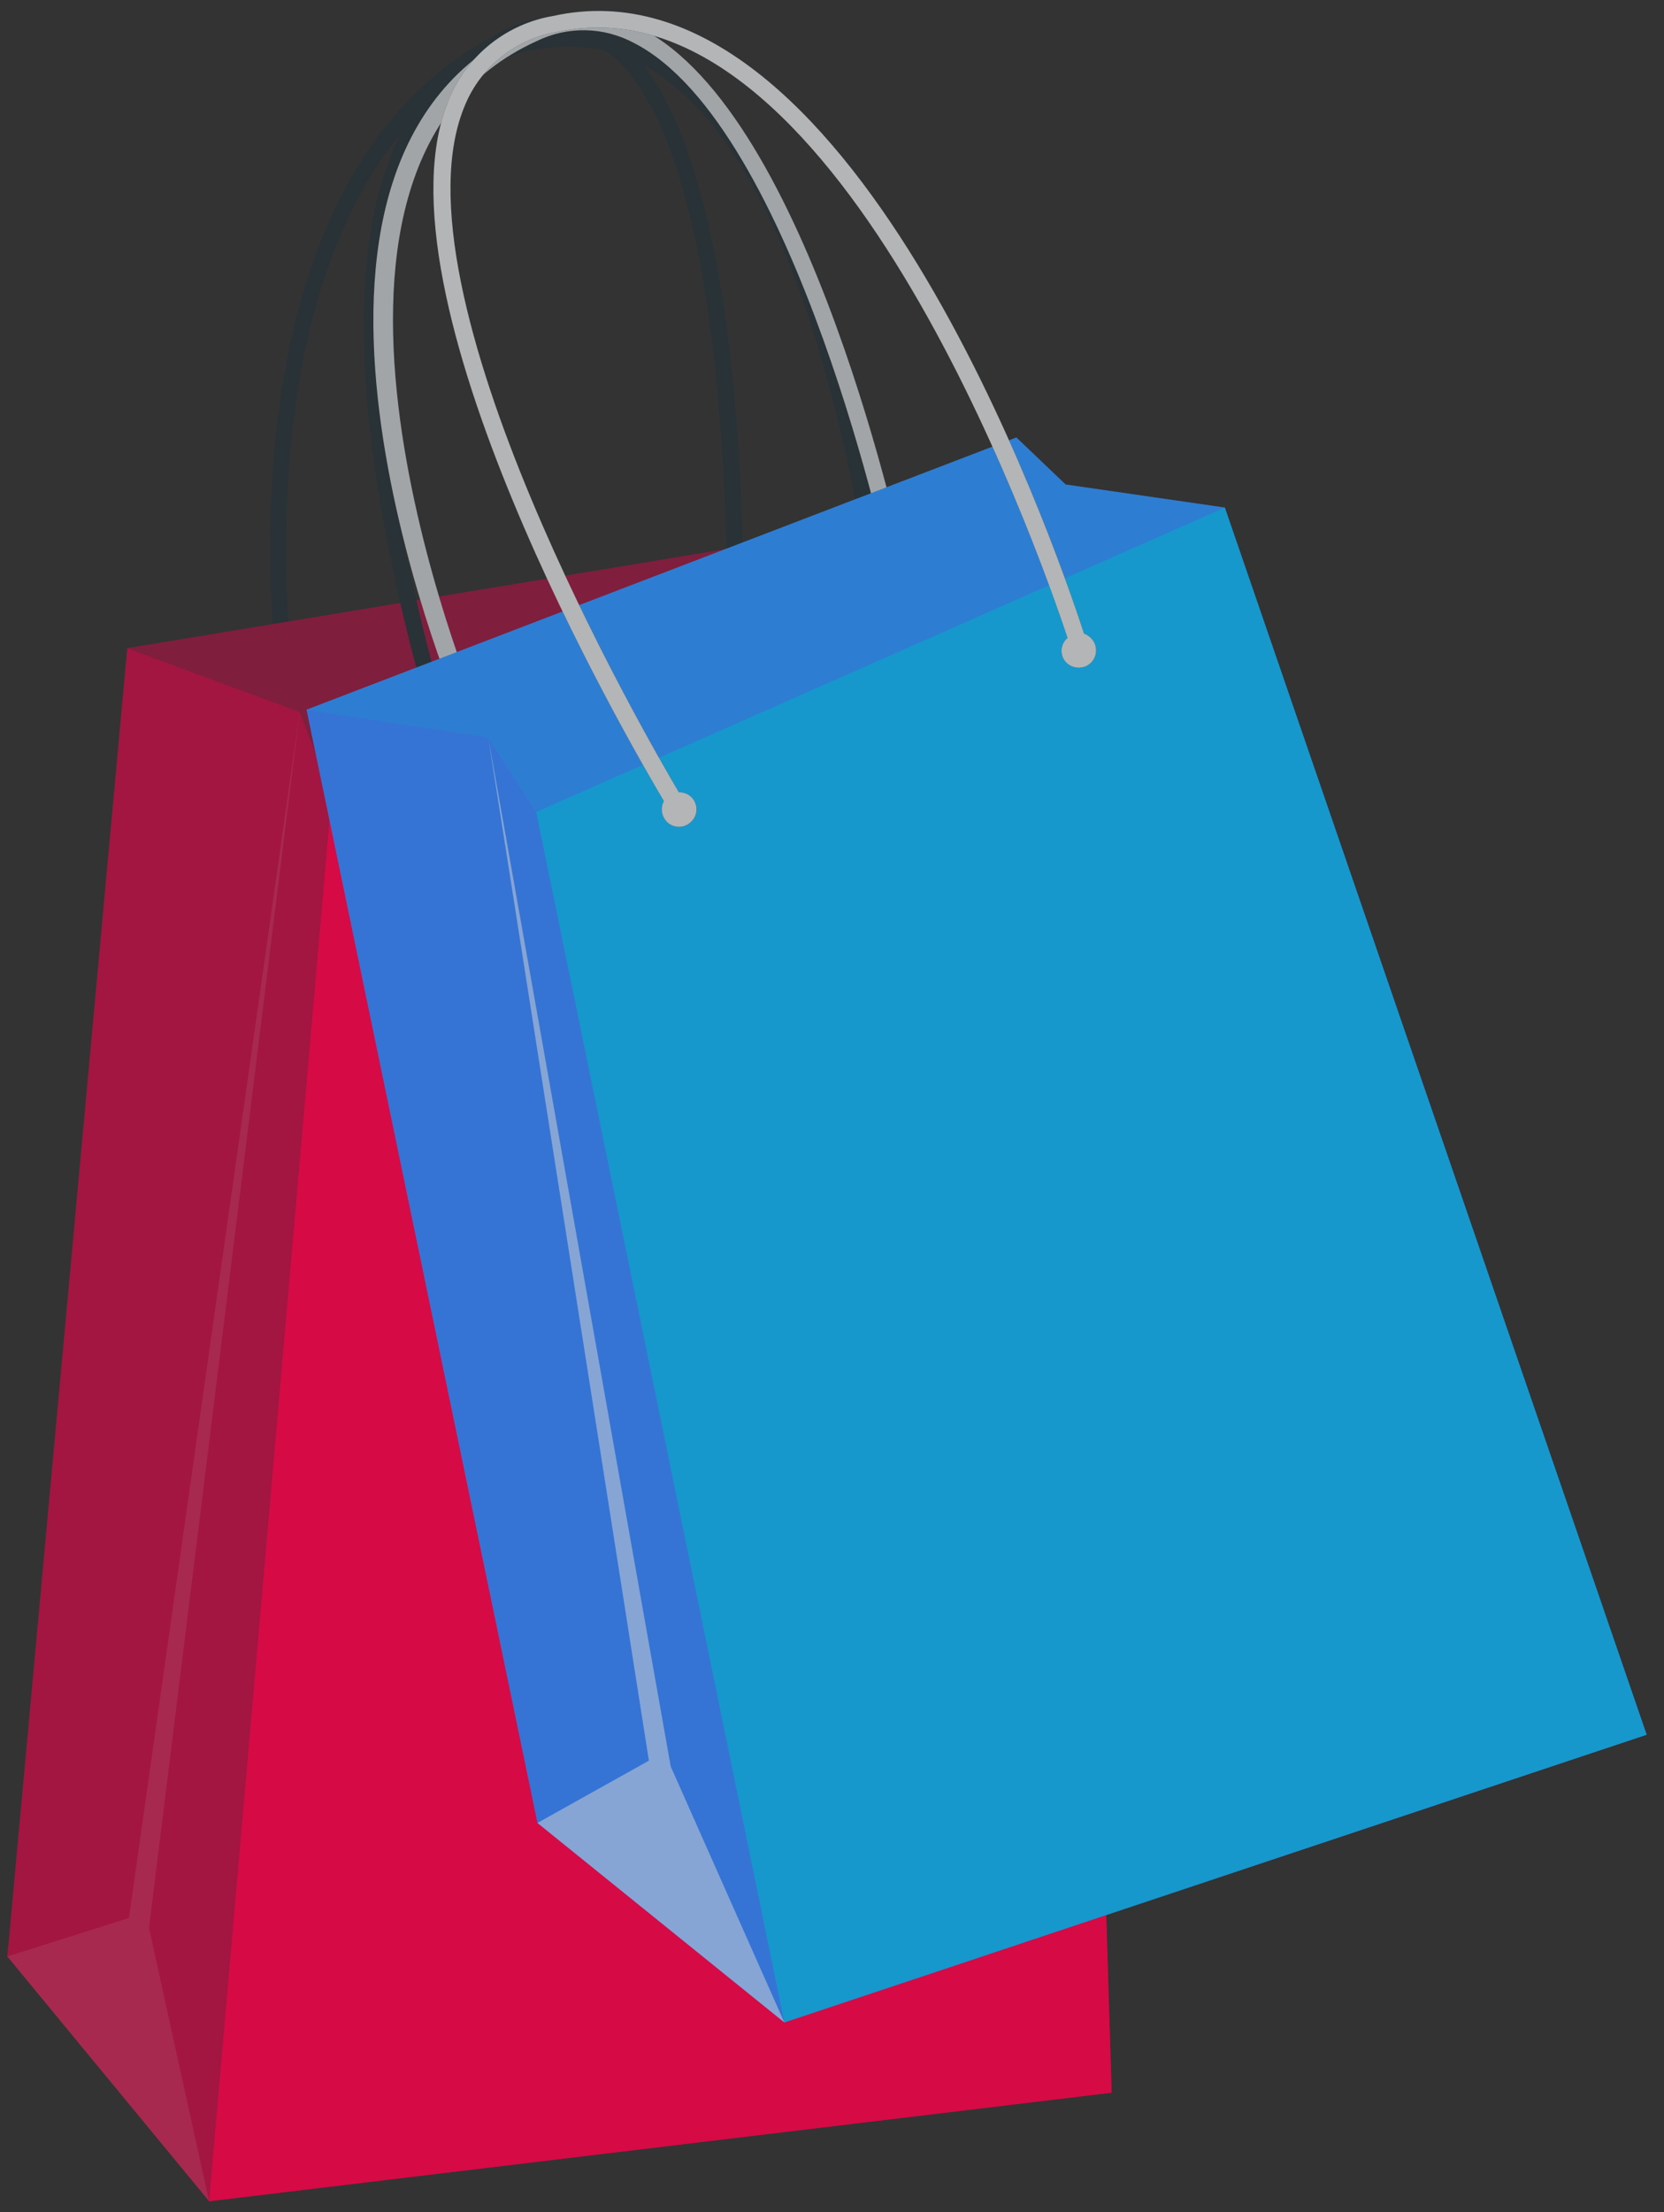 <svg width="76" height="101" viewBox="0 0 76 101" fill="none" xmlns="http://www.w3.org/2000/svg">
<rect x="0" y="0" width="76" height="101" fill="#333333" stroke="none"/>
<g opacity="0.8">
<path d="M13.049 31.472C12.959 31.473 12.873 31.44 12.805 31.381C12.738 31.322 12.695 31.24 12.684 31.151C12.684 30.93 9.464 8.521 22.566 1.628C23.343 1.125 24.244 0.847 25.169 0.824C26.095 0.8 27.009 1.033 27.811 1.495C34.45 5.667 33.963 28.053 33.93 28.971C33.927 29.069 33.886 29.162 33.816 29.23C33.746 29.298 33.652 29.336 33.554 29.336C33.504 29.336 33.455 29.326 33.409 29.306C33.363 29.287 33.322 29.258 33.288 29.222C33.253 29.185 33.227 29.142 33.21 29.096C33.193 29.049 33.186 28.999 33.189 28.949C33.189 28.728 33.742 6.076 27.412 2.137C26.724 1.741 25.938 1.546 25.144 1.573C24.35 1.601 23.58 1.849 22.92 2.291C10.282 8.931 13.392 30.819 13.425 31.062C13.433 31.111 13.431 31.161 13.419 31.209C13.406 31.257 13.385 31.302 13.355 31.342C13.325 31.381 13.287 31.414 13.244 31.438C13.201 31.462 13.153 31.478 13.104 31.483L13.049 31.472Z" fill="#263238"/>
<path d="M5.811 29.59L0.333 89.324L9.551 100.5L50.771 95.543L48.746 28.96L41.841 26.47L40.059 23.925L5.811 29.59Z" fill="#263238"/>
<path opacity="0.7" d="M5.811 29.59L0.333 89.323L9.551 100.499L50.771 95.542L48.746 28.959L15.15 36.273L13.689 32.5L5.811 29.59Z" fill="#FF004A"/>
<path opacity="0.5" d="M15.152 36.274L13.691 32.501L5.812 29.59L40.061 23.925L41.843 26.47L48.748 28.96L15.152 36.274Z" fill="#FF004A"/>
<path d="M15.15 36.273L9.551 100.499L50.771 95.542L48.746 28.959L15.15 36.273Z" fill="#FF004A"/>
<path d="M21.437 37.458C21.36 37.46 21.284 37.438 21.22 37.394C21.156 37.35 21.108 37.287 21.082 37.215C20.751 36.318 13.159 15.083 18.537 5.688C19.138 4.593 19.98 3.649 21.001 2.928C22.021 2.207 23.192 1.728 24.424 1.527C25.586 1.3 26.783 1.332 27.931 1.621C29.078 1.91 30.148 2.448 31.064 3.198C39.706 9.937 41.255 32.943 41.311 33.917C41.314 34.014 41.281 34.109 41.217 34.183C41.154 34.257 41.065 34.304 40.968 34.315C40.918 34.318 40.869 34.312 40.822 34.295C40.775 34.279 40.732 34.254 40.695 34.221C40.658 34.188 40.628 34.148 40.606 34.104C40.585 34.059 40.572 34.011 40.569 33.961C40.569 33.729 38.987 10.313 30.61 3.785C29.77 3.099 28.789 2.606 27.737 2.342C26.686 2.078 25.588 2.049 24.524 2.258C23.4 2.441 22.333 2.879 21.403 3.536C20.473 4.194 19.705 5.055 19.157 6.053C13.945 15.149 21.669 36.739 21.747 36.96C21.764 37.006 21.772 37.054 21.77 37.103C21.769 37.152 21.757 37.2 21.737 37.245C21.716 37.289 21.687 37.329 21.65 37.362C21.614 37.395 21.571 37.42 21.525 37.436L21.437 37.458Z" fill="#263238"/>
<path opacity="0.1" d="M13.689 32.5L5.888 87.563L0.333 89.323L9.551 100.499L6.807 88.017L13.689 32.5Z" fill="white"/>
<path d="M22.266 37.115C22.331 37.253 22.354 37.407 22.332 37.558C22.31 37.709 22.243 37.851 22.141 37.964C22.039 38.078 21.905 38.158 21.757 38.196C21.609 38.234 21.453 38.227 21.309 38.176C21.165 38.126 21.039 38.034 20.947 37.912C20.855 37.79 20.801 37.643 20.792 37.491C20.783 37.338 20.82 37.186 20.897 37.054C20.974 36.923 21.088 36.816 21.226 36.749C21.318 36.704 21.418 36.678 21.52 36.672C21.623 36.666 21.726 36.681 21.822 36.715C21.919 36.749 22.008 36.801 22.084 36.87C22.16 36.939 22.222 37.022 22.266 37.115Z" fill="#263238"/>
<path d="M41.61 33.629C41.671 33.768 41.691 33.922 41.667 34.072C41.643 34.222 41.575 34.362 41.473 34.474C41.371 34.587 41.239 34.668 41.092 34.706C40.944 34.745 40.789 34.741 40.645 34.693C40.501 34.645 40.373 34.557 40.278 34.438C40.183 34.319 40.124 34.176 40.109 34.024C40.094 33.873 40.123 33.721 40.193 33.586C40.263 33.451 40.371 33.339 40.503 33.264C40.599 33.209 40.704 33.176 40.813 33.165C40.923 33.154 41.033 33.166 41.137 33.201C41.242 33.235 41.337 33.291 41.419 33.365C41.5 33.438 41.565 33.529 41.61 33.629Z" fill="#263238"/>
<path d="M21.37 32.81C21.293 32.809 21.219 32.786 21.156 32.742C21.093 32.699 21.044 32.638 21.016 32.567C20.584 31.549 10.559 7.326 24.158 1.184C24.96 0.801 25.84 0.611 26.728 0.63C27.616 0.649 28.487 0.877 29.271 1.295C37.017 5.212 41.233 25.286 41.443 26.138C41.455 26.187 41.456 26.237 41.448 26.286C41.44 26.336 41.421 26.383 41.395 26.425C41.368 26.467 41.333 26.504 41.292 26.532C41.251 26.561 41.204 26.581 41.156 26.592C41.056 26.615 40.951 26.598 40.864 26.544C40.777 26.49 40.714 26.404 40.691 26.304C40.691 26.094 36.331 5.733 28.95 1.959C28.272 1.595 27.517 1.397 26.747 1.381C25.978 1.366 25.216 1.534 24.524 1.871C11.61 7.702 21.68 32.003 21.779 32.246C21.801 32.292 21.813 32.343 21.815 32.394C21.817 32.445 21.808 32.496 21.789 32.544C21.771 32.591 21.742 32.635 21.706 32.671C21.671 32.707 21.628 32.736 21.58 32.755C21.517 32.793 21.444 32.813 21.37 32.81Z" fill="#263238"/>
<g opacity="0.7">
<path d="M21.371 32.81C21.294 32.809 21.22 32.786 21.157 32.742C21.094 32.699 21.045 32.638 21.017 32.567C20.585 31.549 10.559 7.326 24.159 1.184C24.961 0.801 25.841 0.611 26.729 0.63C27.617 0.649 28.488 0.877 29.272 1.295C37.018 5.212 41.234 25.286 41.444 26.138C41.456 26.187 41.457 26.237 41.449 26.286C41.441 26.336 41.422 26.383 41.396 26.425C41.369 26.467 41.334 26.504 41.293 26.532C41.252 26.561 41.205 26.581 41.157 26.592C41.057 26.615 40.952 26.598 40.865 26.544C40.778 26.49 40.715 26.404 40.692 26.304C40.692 26.094 36.332 5.733 28.951 1.959C28.273 1.595 27.518 1.397 26.748 1.381C25.979 1.366 25.217 1.534 24.525 1.871C11.611 7.702 21.681 32.003 21.78 32.246C21.802 32.292 21.814 32.343 21.816 32.394C21.818 32.445 21.809 32.496 21.79 32.544C21.772 32.591 21.743 32.635 21.707 32.671C21.672 32.707 21.628 32.736 21.581 32.755C21.518 32.793 21.445 32.813 21.371 32.81Z" fill="white"/>
</g>
<path d="M14.001 32.401L24.547 83.226L35.823 92.333L75.206 79.198L55.94 23.172L48.67 22.12L46.424 19.974L14.001 32.401Z" fill="#407BFF"/>
<path opacity="0.2" d="M14.001 32.401L24.547 83.226L35.823 92.333L75.206 79.198L55.94 23.172L24.491 37.071L22.3 33.673L14.001 32.401Z" fill="#0FB2F2"/>
<path opacity="0.4" d="M24.48 37.07L22.3 33.673L14.001 32.401L46.413 19.974L48.67 22.12L55.929 23.172L24.48 37.07Z" fill="#0FB2F2"/>
<path d="M24.49 37.071L35.822 92.333L75.205 79.198L55.939 23.172L24.49 37.071Z" fill="#0FB2F2"/>
<path opacity="0.5" d="M22.301 33.674L29.637 80.383L24.547 83.227L35.823 92.334L30.633 80.648L22.301 33.674Z" fill="white"/>
<path d="M49.874 29.181C49.776 29.067 49.65 28.979 49.509 28.926C48.071 24.5 38.731 -2.246 25.253 0.731C24.213 0.908 23.236 1.345 22.41 2.001C21.584 2.657 20.937 3.51 20.528 4.482C16.743 13.335 28.772 33.961 30.321 36.573C30.248 36.708 30.215 36.861 30.227 37.014C30.238 37.167 30.294 37.314 30.387 37.436C30.449 37.52 30.528 37.59 30.617 37.643C30.707 37.696 30.807 37.73 30.91 37.743C31.013 37.757 31.118 37.749 31.219 37.721C31.319 37.693 31.413 37.645 31.494 37.58C31.577 37.518 31.648 37.44 31.7 37.35C31.753 37.261 31.788 37.162 31.802 37.059C31.817 36.956 31.811 36.851 31.784 36.751C31.758 36.65 31.712 36.556 31.649 36.473C31.574 36.375 31.477 36.297 31.365 36.245C31.253 36.193 31.13 36.169 31.007 36.174C29.591 33.784 17.651 13.202 21.247 4.781C21.608 3.919 22.18 3.163 22.912 2.583C23.643 2.002 24.509 1.616 25.43 1.461C38.012 -1.306 47.263 24.611 48.757 29.125C48.607 29.253 48.511 29.432 48.488 29.627C48.466 29.822 48.518 30.019 48.635 30.177C48.764 30.34 48.951 30.448 49.157 30.476C49.363 30.505 49.573 30.453 49.742 30.332C49.828 30.267 49.901 30.185 49.955 30.091C50.009 29.997 50.044 29.892 50.056 29.785C50.068 29.677 50.059 29.568 50.027 29.464C49.996 29.36 49.944 29.264 49.874 29.181Z" fill="#263238"/>
<path opacity="0.8" d="M49.874 29.181C49.776 29.067 49.65 28.979 49.509 28.926C48.071 24.5 38.731 -2.246 25.253 0.731C24.213 0.908 23.236 1.345 22.41 2.001C21.584 2.657 20.937 3.51 20.528 4.482C16.743 13.335 28.772 33.961 30.321 36.573C30.248 36.708 30.215 36.861 30.227 37.014C30.238 37.167 30.294 37.314 30.387 37.436C30.449 37.52 30.528 37.59 30.617 37.643C30.707 37.696 30.807 37.73 30.91 37.743C31.013 37.757 31.118 37.749 31.219 37.721C31.319 37.693 31.413 37.645 31.494 37.58C31.577 37.518 31.648 37.44 31.7 37.35C31.753 37.261 31.788 37.162 31.802 37.059C31.817 36.956 31.811 36.851 31.784 36.751C31.758 36.65 31.712 36.556 31.649 36.473C31.574 36.375 31.477 36.297 31.365 36.245C31.253 36.193 31.13 36.169 31.007 36.174C29.591 33.784 17.651 13.202 21.247 4.781C21.608 3.919 22.18 3.163 22.912 2.583C23.643 2.002 24.509 1.616 25.43 1.461C38.012 -1.306 47.263 24.611 48.757 29.125C48.607 29.253 48.511 29.432 48.488 29.627C48.466 29.822 48.518 30.019 48.635 30.177C48.764 30.34 48.951 30.448 49.157 30.476C49.363 30.505 49.573 30.453 49.742 30.332C49.828 30.267 49.901 30.185 49.955 30.091C50.009 29.997 50.044 29.892 50.056 29.785C50.068 29.677 50.059 29.568 50.027 29.464C49.996 29.36 49.944 29.264 49.874 29.181Z" fill="white"/>
</g>
</svg>
